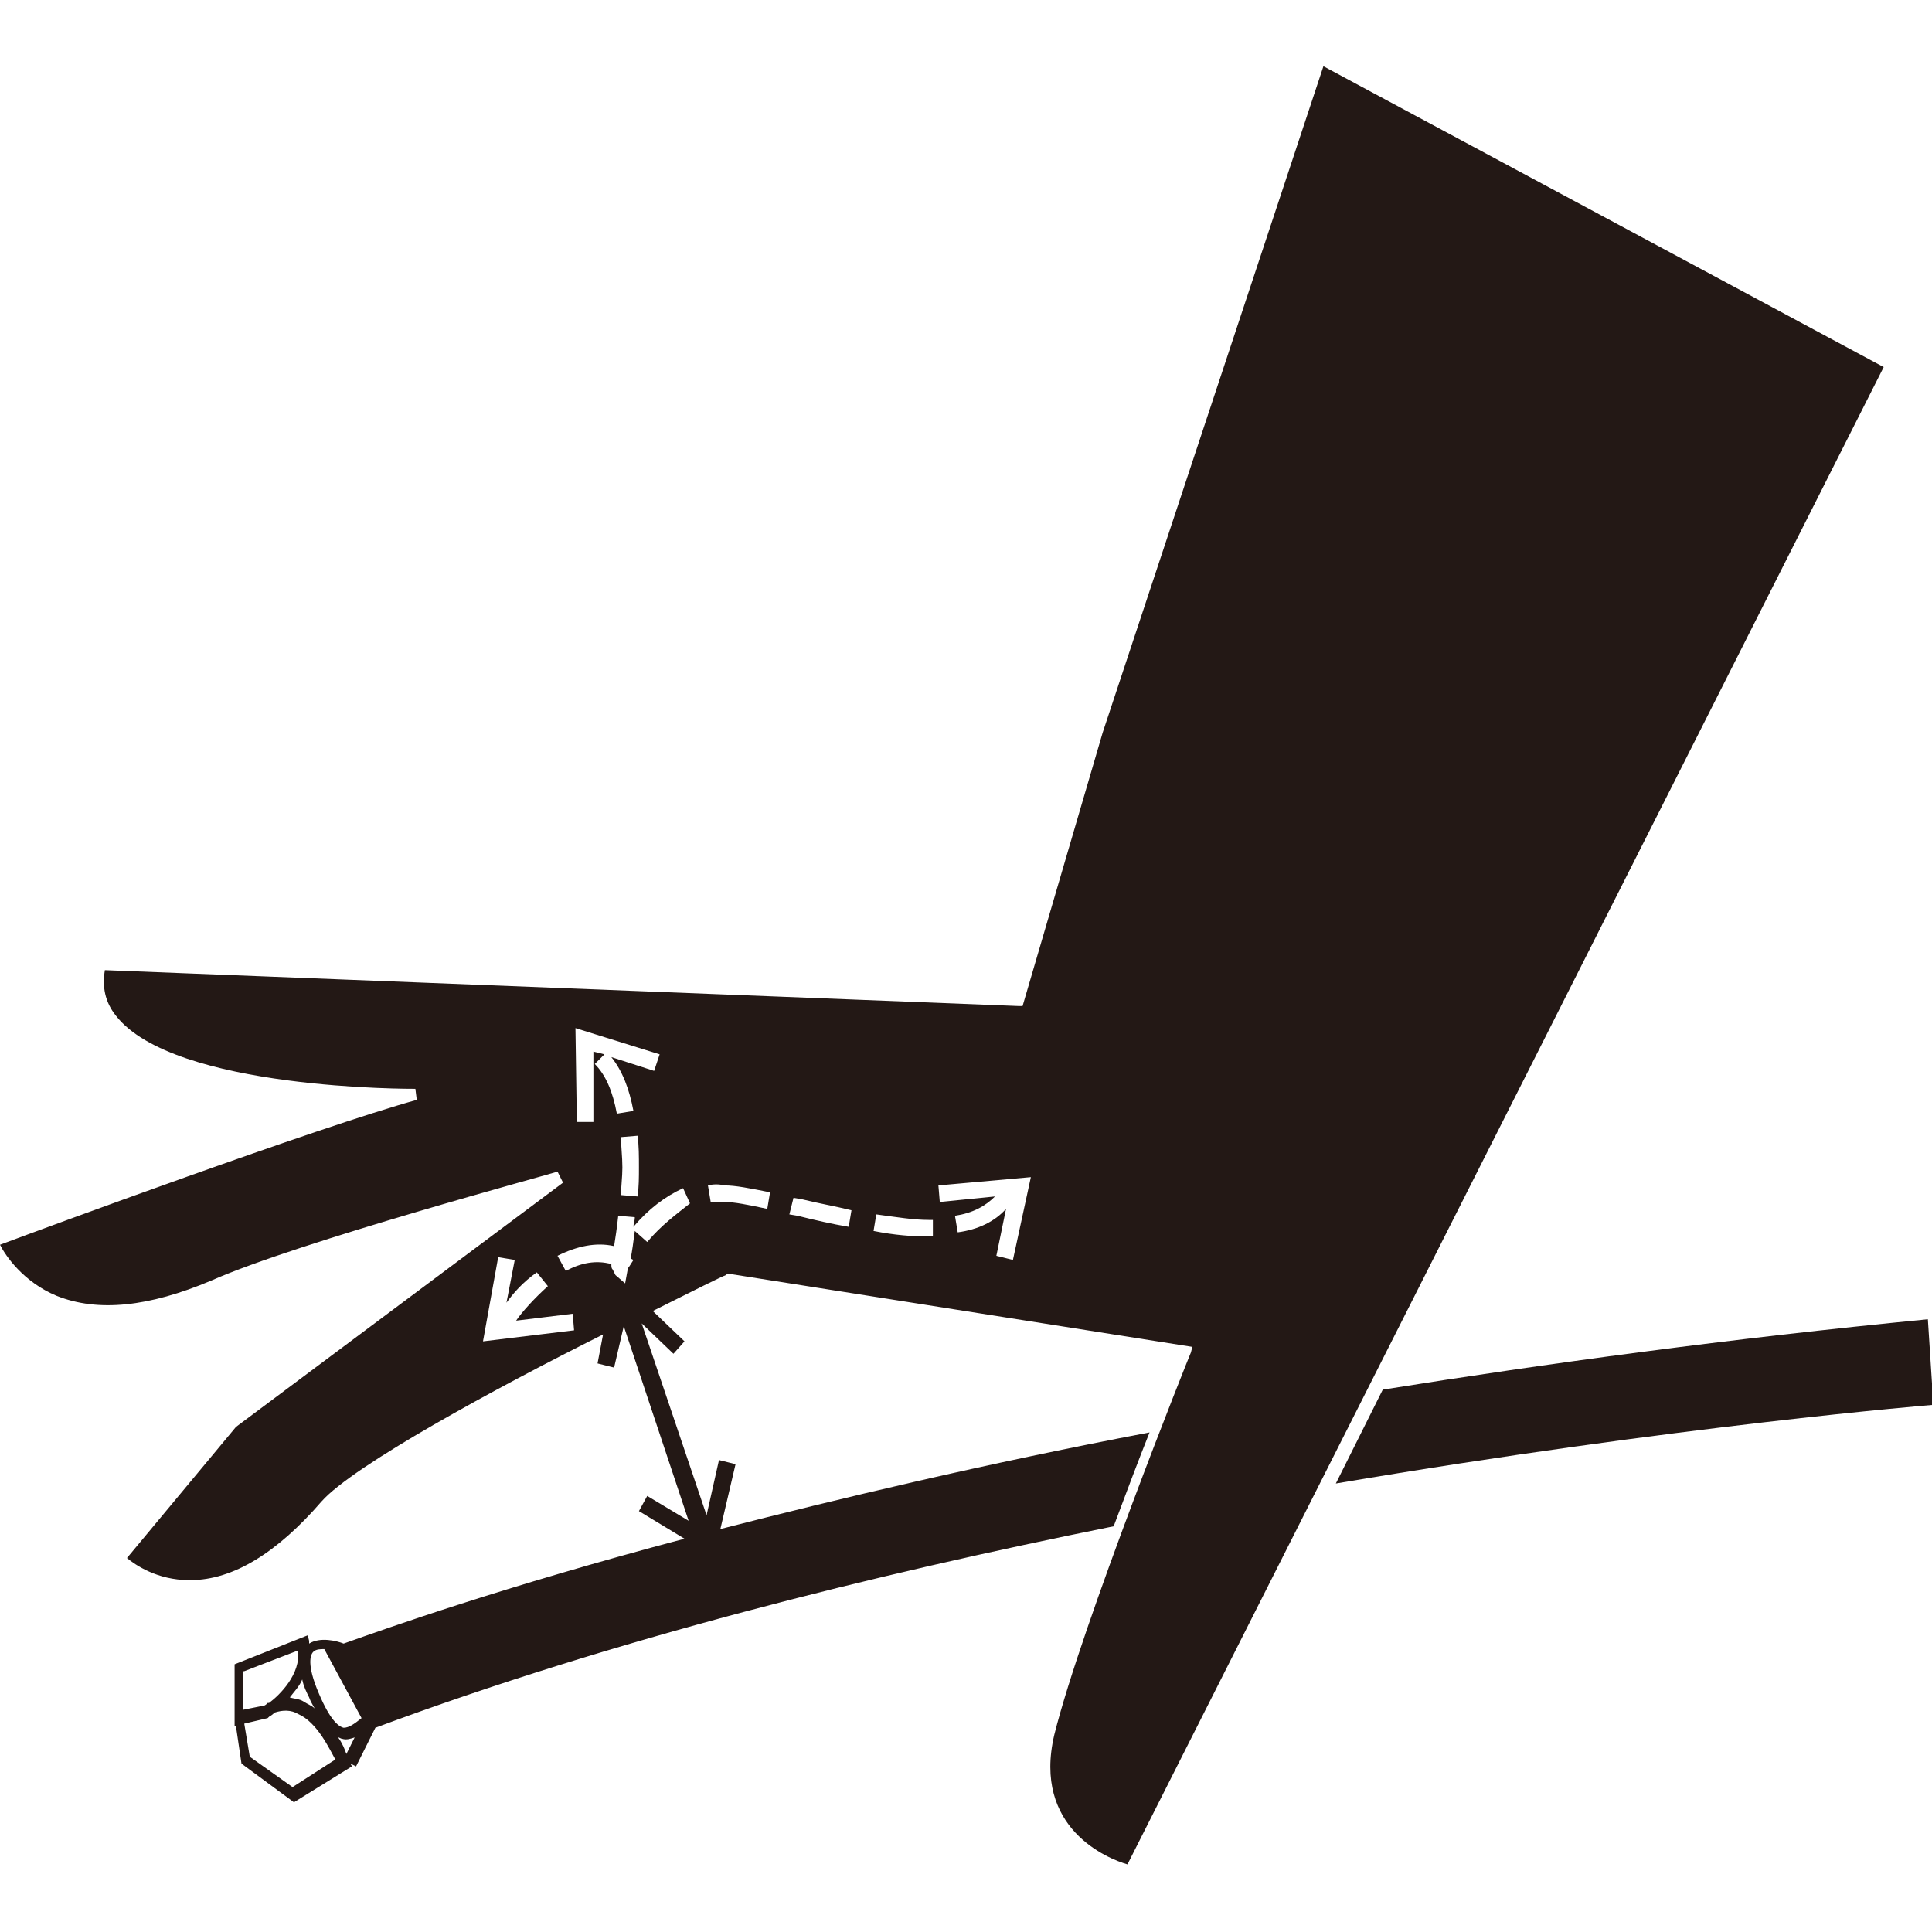 <?xml version="1.0" encoding="utf-8"?>
<!-- Generator: Adobe Illustrator 24.0.1, SVG Export Plug-In . SVG Version: 6.00 Build 0)  -->
<svg version="1.1" id="圖層_1" xmlns="http://www.w3.org/2000/svg" xmlns:xlink="http://www.w3.org/1999/xlink" x="0px" y="0px"
	 width="140px" height="140px" viewBox="0 0 140 140" style="enable-background:new 0 0 140 140;" xml:space="preserve">
<style type="text/css">
	.st0{fill:#231815;}
</style>
<g>
	<path class="st0" d="M139.7,95.6c-14.4,1.4-27.6,3.2-39.5,5.1l-3.4,6.8c24.8-4.2,43.3-5.7,43.3-5.7L139.7,95.6z"/>
	<path class="st0" d="M95.9,4.8L79.9,53.1l-5.8,19.8l-0.3,0L7.6,70.3c-0.2,1.2,0,2.3,0.8,3.3c4.2,5.4,21.5,5.3,21.7,5.3l0.1,0.8
		C23,81.7,3.2,89,0,90.2c0.4,0.8,1.7,2.7,4.1,3.7c3,1.2,6.7,0.8,11.2-1.1c6.3-2.8,24.9-7.8,25.1-7.9l0.4,0.8l-23.7,17.7l-7.9,9.5
		c0.6,0.5,2.2,1.6,4.5,1.6c0,0,0.1,0,0.1,0c3.1,0,6.3-2,9.5-5.7c2.3-2.6,12.6-8.2,20.4-12.1l-0.4,2.1l1.2,0.3l0.7-3c0,0,0,0,0,0
		l4.7,14.1l-3-1.8l-0.6,1.1l3.3,2c-13.2,3.5-21.6,6.5-24.7,7.6c-0.5-0.2-1.7-0.5-2.5,0c0,0,0-0.1,0-0.2l-0.1-0.4l-5.3,2.1v4.5l0.1,0
		l0.4,2.7l3.8,2.8l4.2-2.6l-0.1-0.2l0.4,0.2l1.4-2.8c17.2-6.4,36.1-11.1,53.5-14.6c0.9-2.4,1.8-4.8,2.6-6.8
		c-12.1,2.3-22.5,4.8-31.1,7l1.1-4.7l-1.2-0.3l-0.9,4l-4.7-13.9l2.3,2.2l0.8-0.9l-2.3-2.2c3-1.5,5-2.5,5.3-2.6l0.1-0.1l0.1,0
		l33.6,5.3L86.3,98c-0.1,0.2-7.9,19.7-9.9,27.7c-1.6,6.8,3.9,9,5.3,9.4l54.8-108.5L95.9,4.8z M22.4,123c0.1,0.3,0.3,0.6,0.4,0.8
		c-0.2-0.2-0.5-0.3-0.8-0.5c-0.3-0.2-0.7-0.2-1-0.3c0.3-0.4,0.7-0.8,0.9-1.3C22,122.2,22.2,122.6,22.4,123z M17.7,121.1l3.9-1.5
		c0.2,1.7-1.3,3.2-2.1,3.8c0,0-0.1,0-0.1,0l0,0c-0.1,0.1-0.2,0.2-0.3,0.2l-1.5,0.3V121.1z M21.2,129.5l-3.1-2.2l-0.4-2.4l1.7-0.4
		l0.1-0.1c0,0,0.2-0.1,0.4-0.3c0.6-0.2,1.2-0.2,1.7,0.1c1.4,0.6,2.3,2.6,2.7,3.3L21.2,129.5z M25.1,127.1c-0.1-0.3-0.3-0.8-0.6-1.2
		c0.1,0,0.2,0.1,0.3,0.1c0.3,0.1,0.6,0,0.9-0.1L25.1,127.1z M24.9,125.2c-0.4-0.1-1-0.6-1.8-2.5c-0.9-2.1-0.6-2.8-0.4-3
		c0.2-0.2,0.5-0.2,0.8-0.2l2.7,5C25.7,124.9,25.3,125.2,24.9,125.2z M47.8,76.4l-0.4,1.2l-3.1-1c0.8,1,1.3,2.3,1.6,3.9l-1.2,0.2
		c-0.3-1.6-0.8-2.8-1.6-3.6l0.7-0.7l-0.8-0.2l0,5.1l-1.2,0l-0.1-6.8L47.8,76.4z M45,82.4l1.2-0.1c0.1,0.7,0.1,1.5,0.1,2.3
		c0,0.7,0,1.4-0.1,2.1L45,86.6c0-0.6,0.1-1.3,0.1-2C45.1,83.8,45,83.1,45,82.4z M35,97.2l1.1-6.1l1.2,0.2l-0.6,3.1
		c0.5-0.7,1.2-1.5,2.2-2.2l0.8,1c-1,0.9-1.9,1.9-2.3,2.5l4.1-0.5l0.1,1.2L35,97.2z M46.9,90L46,89.2c-0.1,0.8-0.2,1.5-0.3,2l0.2,0.1
		c-0.2,0.3-0.3,0.5-0.4,0.6l-0.2,1.1l-0.7-0.6l-0.2-0.4c-0.1-0.1-0.1-0.2-0.1-0.4c-1.1-0.3-2.2-0.1-3.3,0.5l-0.6-1.1
		c1.4-0.7,2.8-1,4.1-0.7c0.1-0.6,0.2-1.3,0.3-2.2l1.2,0.1c0,0.3-0.1,0.5-0.1,0.7c1.1-1.3,2.3-2.2,3.6-2.8l0.5,1.1
		C49,88,47.9,88.8,46.9,90z M55.6,87.6c-1.4-0.3-2.4-0.5-3.1-0.5l-0.3,0c-0.2,0-0.5,0-0.7,0l-0.2-1.2c0.4-0.1,0.8-0.1,1.2,0
		c0.8,0,1.8,0.2,3.3,0.5L55.6,87.6z M61.5,88.9c-1.2-0.2-2.5-0.5-3.7-0.8l-0.6-0.1l0.3-1.2l0.6,0.1c1.2,0.3,2.4,0.5,3.6,0.8
		L61.5,88.9z M67.3,89.6c-1.2,0-2.5-0.1-4-0.4l0.2-1.2c1.5,0.2,2.7,0.4,3.8,0.4l0.3,0l0,1.2L67.3,89.6z M73.4,91.3l-1.2-0.3l0.7-3.4
		c-0.8,0.9-2,1.5-3.5,1.7l-0.2-1.2c1.3-0.2,2.2-0.7,2.9-1.4l-4,0.4L68,85.9l6.7-0.6L73.4,91.3z"/>
</g>
</svg>
